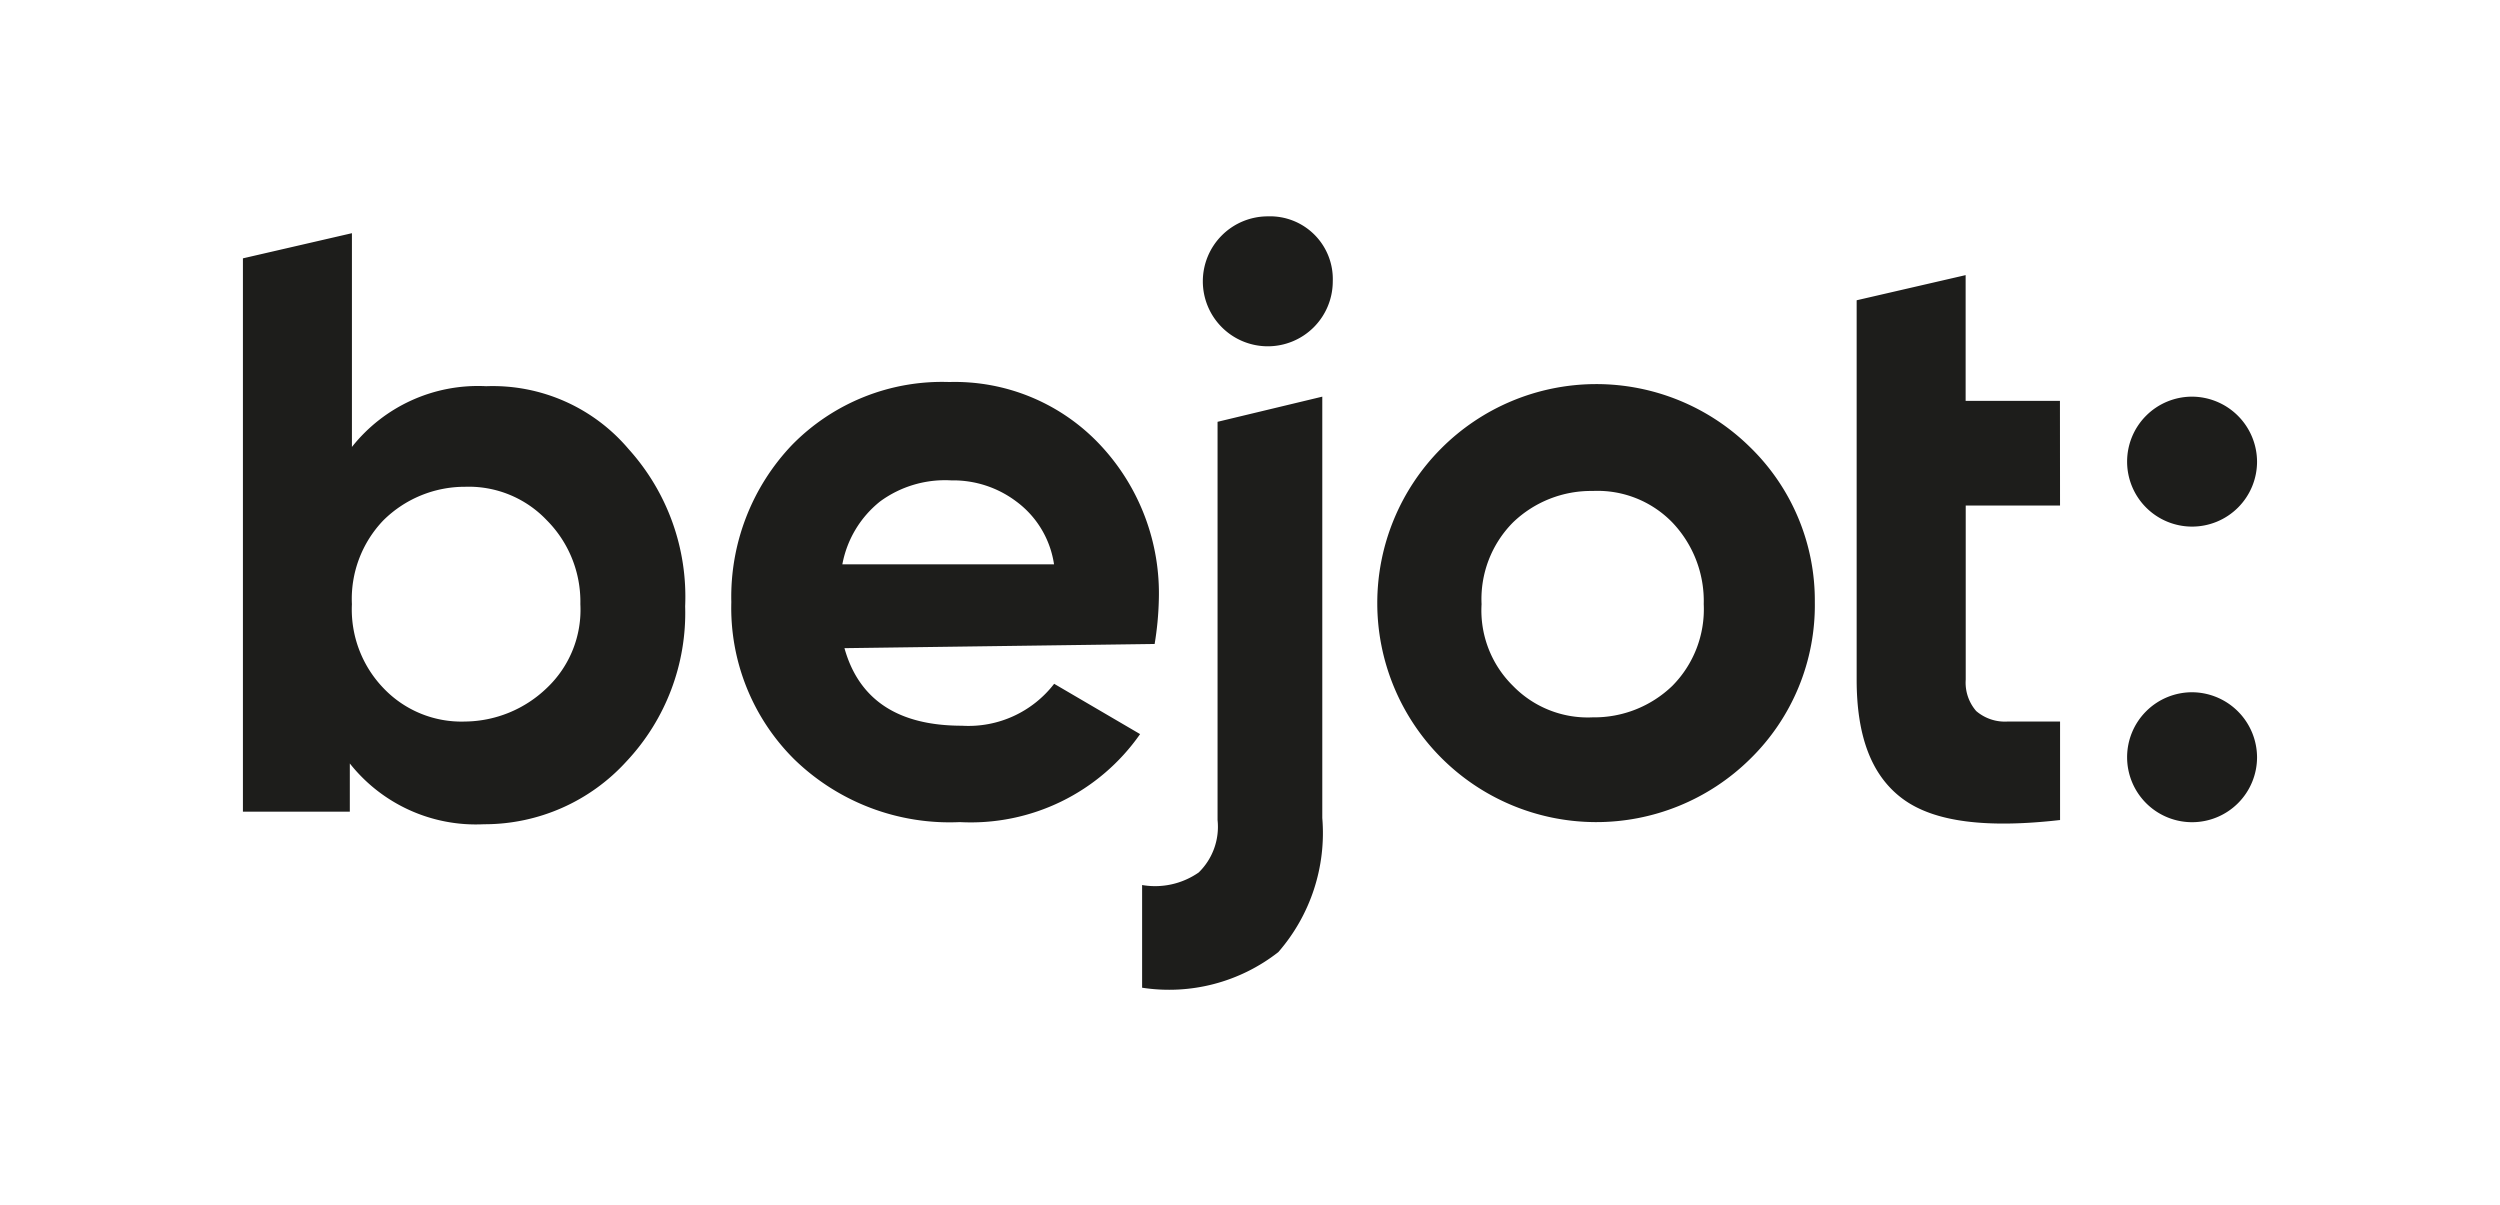 <?xml version="1.0" encoding="UTF-8"?>
<svg xmlns="http://www.w3.org/2000/svg" xmlns:xlink="http://www.w3.org/1999/xlink" width="83" height="40" viewBox="0 0 83 40">
  <defs>
    <clipPath id="clip-path">
      <rect id="Rectangle_14227" data-name="Rectangle 14227" width="83" height="40" transform="translate(-20826 -205)" fill="#fff" stroke="#707070" stroke-width="1"></rect>
    </clipPath>
  </defs>
  <g id="BEJOT" transform="translate(20826 205)" clip-path="url(#clip-path)">
    <g id="Layer_2" transform="translate(-20835.125 -204.268)">
      <g id="Layer_1-2" transform="translate(16.566 6.351)">
        <path id="Path_62772" data-name="Path 62772" d="M13.428,7.826A5.906,5.906,0,0,0,8.7,5.739,5.338,5.338,0,0,0,4.243,7.756V.659L.624,1.494v18.37H4.173v-1.6a5.338,5.338,0,0,0,4.453,2.018,6.37,6.37,0,0,0,4.732-2.087,7.2,7.2,0,0,0,1.948-5.149A7.314,7.314,0,0,0,13.428,7.826Zm-2.714,7.932A3.967,3.967,0,0,1,8,16.872a3.571,3.571,0,0,1-2.714-1.113,3.769,3.769,0,0,1-1.044-2.783,3.769,3.769,0,0,1,1.044-2.783A3.841,3.841,0,0,1,8,9.078a3.571,3.571,0,0,1,2.714,1.113,3.832,3.832,0,0,1,1.113,2.783A3.573,3.573,0,0,1,10.714,15.758Zm9.881-1.322c.487,1.74,1.809,2.575,3.9,2.575a3.59,3.59,0,0,0,3.062-1.392l2.853,1.67a6.853,6.853,0,0,1-5.984,2.922,7.4,7.4,0,0,1-5.5-2.087,7.081,7.081,0,0,1-2.087-5.219,7.307,7.307,0,0,1,2.018-5.219A6.972,6.972,0,0,1,24.074,5.6a6.616,6.616,0,0,1,5.01,2.087,7.2,7.2,0,0,1,1.948,5.149,10.381,10.381,0,0,1-.139,1.461Zm-.07-2.783h7.028A3.168,3.168,0,0,0,26.3,9.566a3.477,3.477,0,0,0-2.157-.7,3.643,3.643,0,0,0-2.366.7A3.484,3.484,0,0,0,20.525,11.653Zm30.129,6.471a7.271,7.271,0,1,1,0-10.368,7.1,7.1,0,0,1,2.157,5.149A7.139,7.139,0,0,1,50.654,18.124Zm-7.863-2.435a3.461,3.461,0,0,0,2.644,1.044,3.735,3.735,0,0,0,2.644-1.044,3.613,3.613,0,0,0,1.044-2.714,3.783,3.783,0,0,0-1.044-2.714,3.461,3.461,0,0,0-2.644-1.044,3.735,3.735,0,0,0-2.644,1.044,3.613,3.613,0,0,0-1.044,2.714A3.514,3.514,0,0,0,42.791,15.689ZM60.952,9.7H57.821V15.48a1.44,1.44,0,0,0,.348,1.044,1.464,1.464,0,0,0,1.044.348h1.74v3.27c-2.435.278-4.175.07-5.219-.7S54.2,17.359,54.2,15.48V2.886l3.618-.835V6.226h3.131ZM36.459,6.086V20.073A6.022,6.022,0,0,1,35,24.526a5.883,5.883,0,0,1-4.523,1.183V22.3a2.537,2.537,0,0,0,1.879-.417,2.117,2.117,0,0,0,.626-1.74V6.921Zm.348-3.827A2.157,2.157,0,1,1,34.65.1a2.083,2.083,0,0,1,2.157,2.157ZM67.493,8.243a2.157,2.157,0,1,1-2.157-2.157h0A2.168,2.168,0,0,1,67.493,8.243Zm0,9.811A2.157,2.157,0,1,1,65.336,15.9h0A2.168,2.168,0,0,1,67.493,18.055Z" fill="#1d1d1b"></path>
      </g>
    </g>
  </g>
</svg>
